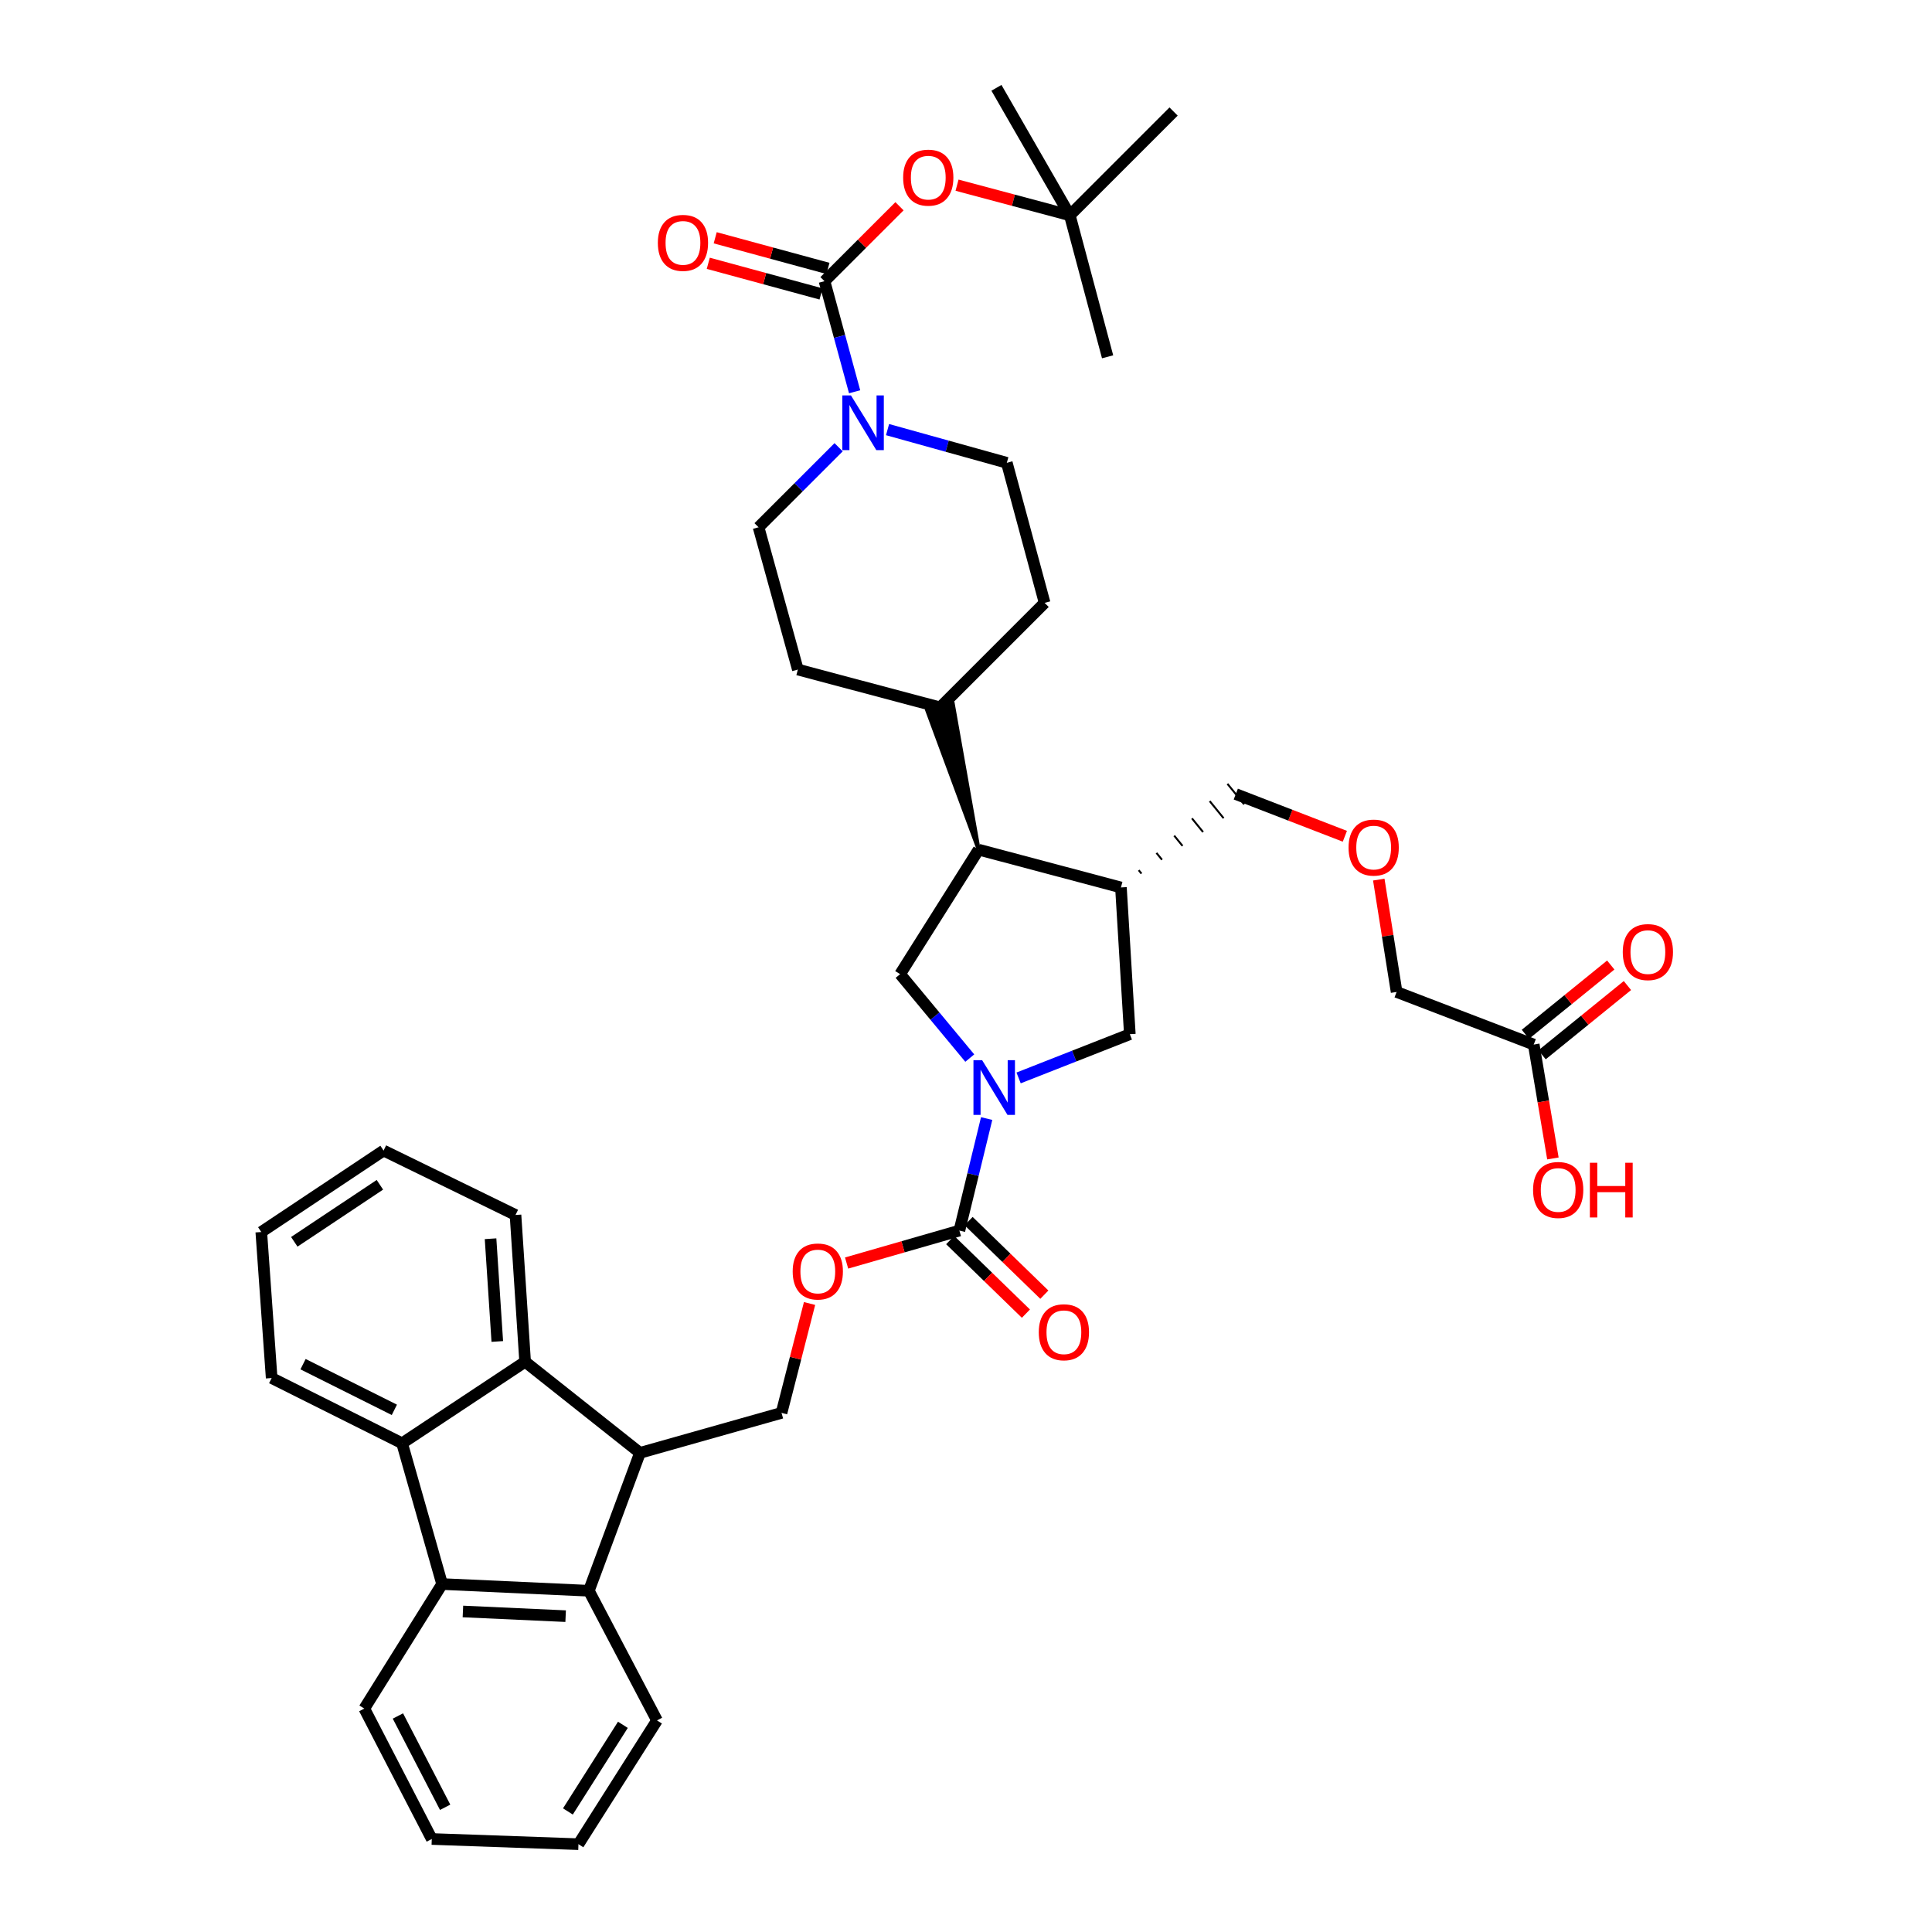 <?xml version='1.0' encoding='iso-8859-1'?>
<svg version='1.1' baseProfile='full'
              xmlns='http://www.w3.org/2000/svg'
                      xmlns:rdkit='http://www.rdkit.org/xml'
                      xmlns:xlink='http://www.w3.org/1999/xlink'
                  xml:space='preserve'
width='1000px' height='1000px' viewBox='0 0 1000 1000'>
<!-- END OF HEADER -->
<rect style='opacity:1.0;fill:#FFFFFF;stroke:none' width='1000' height='1000' x='0' y='0'> </rect>
<path class='bond-1' d='M 510.69,578.962 L 503.634,607.952' style='fill:none;fill-rule:evenodd;stroke:#0000FF;stroke-width:6px;stroke-linecap:butt;stroke-linejoin:miter;stroke-opacity:1' />
<path class='bond-1' d='M 503.634,607.952 L 496.578,636.942' style='fill:none;fill-rule:evenodd;stroke:#000000;stroke-width:6px;stroke-linecap:butt;stroke-linejoin:miter;stroke-opacity:1' />
<path class='bond-8' d='M 501.954,547.662 L 483.924,525.941' style='fill:none;fill-rule:evenodd;stroke:#0000FF;stroke-width:6px;stroke-linecap:butt;stroke-linejoin:miter;stroke-opacity:1' />
<path class='bond-8' d='M 483.924,525.941 L 465.893,504.221' style='fill:none;fill-rule:evenodd;stroke:#000000;stroke-width:6px;stroke-linecap:butt;stroke-linejoin:miter;stroke-opacity:1' />
<path class='bond-11' d='M 527.226,557.933 L 556.012,546.617' style='fill:none;fill-rule:evenodd;stroke:#0000FF;stroke-width:6px;stroke-linecap:butt;stroke-linejoin:miter;stroke-opacity:1' />
<path class='bond-11' d='M 556.012,546.617 L 584.798,535.3' style='fill:none;fill-rule:evenodd;stroke:#000000;stroke-width:6px;stroke-linecap:butt;stroke-linejoin:miter;stroke-opacity:1' />
<path class='bond-0' d='M 426.76,145.538 L 434.555,174.158' style='fill:none;fill-rule:evenodd;stroke:#000000;stroke-width:6px;stroke-linecap:butt;stroke-linejoin:miter;stroke-opacity:1' />
<path class='bond-0' d='M 434.555,174.158 L 442.349,202.779' style='fill:none;fill-rule:evenodd;stroke:#0000FF;stroke-width:6px;stroke-linecap:butt;stroke-linejoin:miter;stroke-opacity:1' />
<path class='bond-12' d='M 426.76,145.538 L 446.167,126.145' style='fill:none;fill-rule:evenodd;stroke:#000000;stroke-width:6px;stroke-linecap:butt;stroke-linejoin:miter;stroke-opacity:1' />
<path class='bond-12' d='M 446.167,126.145 L 465.573,106.753' style='fill:none;fill-rule:evenodd;stroke:#FF0000;stroke-width:6px;stroke-linecap:butt;stroke-linejoin:miter;stroke-opacity:1' />
<path class='bond-15' d='M 428.555,138.933 L 399.373,131.003' style='fill:none;fill-rule:evenodd;stroke:#000000;stroke-width:6px;stroke-linecap:butt;stroke-linejoin:miter;stroke-opacity:1' />
<path class='bond-15' d='M 399.373,131.003 L 370.191,123.073' style='fill:none;fill-rule:evenodd;stroke:#FF0000;stroke-width:6px;stroke-linecap:butt;stroke-linejoin:miter;stroke-opacity:1' />
<path class='bond-15' d='M 424.966,152.142 L 395.784,144.212' style='fill:none;fill-rule:evenodd;stroke:#000000;stroke-width:6px;stroke-linecap:butt;stroke-linejoin:miter;stroke-opacity:1' />
<path class='bond-15' d='M 395.784,144.212 L 366.602,136.282' style='fill:none;fill-rule:evenodd;stroke:#FF0000;stroke-width:6px;stroke-linecap:butt;stroke-linejoin:miter;stroke-opacity:1' />
<path class='bond-14' d='M 496.578,636.942 L 467.388,645.344' style='fill:none;fill-rule:evenodd;stroke:#000000;stroke-width:6px;stroke-linecap:butt;stroke-linejoin:miter;stroke-opacity:1' />
<path class='bond-14' d='M 467.388,645.344 L 438.199,653.746' style='fill:none;fill-rule:evenodd;stroke:#FF0000;stroke-width:6px;stroke-linecap:butt;stroke-linejoin:miter;stroke-opacity:1' />
<path class='bond-18' d='M 491.809,641.851 L 511.412,660.895' style='fill:none;fill-rule:evenodd;stroke:#000000;stroke-width:6px;stroke-linecap:butt;stroke-linejoin:miter;stroke-opacity:1' />
<path class='bond-18' d='M 511.412,660.895 L 531.014,679.938' style='fill:none;fill-rule:evenodd;stroke:#FF0000;stroke-width:6px;stroke-linecap:butt;stroke-linejoin:miter;stroke-opacity:1' />
<path class='bond-18' d='M 501.347,632.033 L 520.949,651.077' style='fill:none;fill-rule:evenodd;stroke:#000000;stroke-width:6px;stroke-linecap:butt;stroke-linejoin:miter;stroke-opacity:1' />
<path class='bond-18' d='M 520.949,651.077 L 540.552,670.12' style='fill:none;fill-rule:evenodd;stroke:#FF0000;stroke-width:6px;stroke-linecap:butt;stroke-linejoin:miter;stroke-opacity:1' />
<path class='bond-2' d='M 331.248,751.999 L 404.517,731.307' style='fill:none;fill-rule:evenodd;stroke:#000000;stroke-width:6px;stroke-linecap:butt;stroke-linejoin:miter;stroke-opacity:1' />
<path class='bond-5' d='M 331.248,751.999 L 271.803,704.843' style='fill:none;fill-rule:evenodd;stroke:#000000;stroke-width:6px;stroke-linecap:butt;stroke-linejoin:miter;stroke-opacity:1' />
<path class='bond-6' d='M 331.248,751.999 L 304.791,823.367' style='fill:none;fill-rule:evenodd;stroke:#000000;stroke-width:6px;stroke-linecap:butt;stroke-linejoin:miter;stroke-opacity:1' />
<path class='bond-3' d='M 228.837,819.9 L 304.791,823.367' style='fill:none;fill-rule:evenodd;stroke:#000000;stroke-width:6px;stroke-linecap:butt;stroke-linejoin:miter;stroke-opacity:1' />
<path class='bond-3' d='M 239.606,834.094 L 292.774,836.521' style='fill:none;fill-rule:evenodd;stroke:#000000;stroke-width:6px;stroke-linecap:butt;stroke-linejoin:miter;stroke-opacity:1' />
<path class='bond-29' d='M 228.837,819.9 L 188.564,884.356' style='fill:none;fill-rule:evenodd;stroke:#000000;stroke-width:6px;stroke-linecap:butt;stroke-linejoin:miter;stroke-opacity:1' />
<path class='bond-42' d='M 228.837,819.9 L 208.123,747.041' style='fill:none;fill-rule:evenodd;stroke:#000000;stroke-width:6px;stroke-linecap:butt;stroke-linejoin:miter;stroke-opacity:1' />
<path class='bond-4' d='M 208.123,747.041 L 271.803,704.843' style='fill:none;fill-rule:evenodd;stroke:#000000;stroke-width:6px;stroke-linecap:butt;stroke-linejoin:miter;stroke-opacity:1' />
<path class='bond-28' d='M 208.123,747.041 L 140.61,713.269' style='fill:none;fill-rule:evenodd;stroke:#000000;stroke-width:6px;stroke-linecap:butt;stroke-linejoin:miter;stroke-opacity:1' />
<path class='bond-28' d='M 204.119,729.733 L 156.86,706.093' style='fill:none;fill-rule:evenodd;stroke:#000000;stroke-width:6px;stroke-linecap:butt;stroke-linejoin:miter;stroke-opacity:1' />
<path class='bond-31' d='M 271.803,704.843 L 266.822,628.874' style='fill:none;fill-rule:evenodd;stroke:#000000;stroke-width:6px;stroke-linecap:butt;stroke-linejoin:miter;stroke-opacity:1' />
<path class='bond-31' d='M 257.397,694.343 L 253.91,641.165' style='fill:none;fill-rule:evenodd;stroke:#000000;stroke-width:6px;stroke-linecap:butt;stroke-linejoin:miter;stroke-opacity:1' />
<path class='bond-30' d='M 304.791,823.367 L 340.061,890.485' style='fill:none;fill-rule:evenodd;stroke:#000000;stroke-width:6px;stroke-linecap:butt;stroke-linejoin:miter;stroke-opacity:1' />
<path class='bond-7' d='M 434.07,231.486 L 413.351,252.2' style='fill:none;fill-rule:evenodd;stroke:#0000FF;stroke-width:6px;stroke-linecap:butt;stroke-linejoin:miter;stroke-opacity:1' />
<path class='bond-7' d='M 413.351,252.2 L 392.631,272.914' style='fill:none;fill-rule:evenodd;stroke:#000000;stroke-width:6px;stroke-linecap:butt;stroke-linejoin:miter;stroke-opacity:1' />
<path class='bond-41' d='M 459.393,222.364 L 490.259,230.955' style='fill:none;fill-rule:evenodd;stroke:#0000FF;stroke-width:6px;stroke-linecap:butt;stroke-linejoin:miter;stroke-opacity:1' />
<path class='bond-41' d='M 490.259,230.955 L 521.125,239.545' style='fill:none;fill-rule:evenodd;stroke:#000000;stroke-width:6px;stroke-linecap:butt;stroke-linejoin:miter;stroke-opacity:1' />
<path class='bond-9' d='M 465.893,504.221 L 506.547,439.772' style='fill:none;fill-rule:evenodd;stroke:#000000;stroke-width:6px;stroke-linecap:butt;stroke-linejoin:miter;stroke-opacity:1' />
<path class='bond-17' d='M 506.547,439.772 L 493.199,364.347 L 479.987,367.928 Z' style='fill:#000000;fill-rule:evenodd;fill-opacity:1;stroke:#000000;stroke-width:2px;stroke-linecap:butt;stroke-linejoin:miter;stroke-opacity:1;' />
<path class='bond-40' d='M 506.547,439.772 L 580.197,459.346' style='fill:none;fill-rule:evenodd;stroke:#000000;stroke-width:6px;stroke-linecap:butt;stroke-linejoin:miter;stroke-opacity:1' />
<path class='bond-10' d='M 580.197,459.346 L 584.798,535.3' style='fill:none;fill-rule:evenodd;stroke:#000000;stroke-width:6px;stroke-linecap:butt;stroke-linejoin:miter;stroke-opacity:1' />
<path class='bond-27' d='M 590.824,452.177 L 589.385,450.407' style='fill:none;fill-rule:evenodd;stroke:#000000;stroke-width:1.0px;stroke-linecap:butt;stroke-linejoin:miter;stroke-opacity:1' />
<path class='bond-27' d='M 601.451,445.007 L 598.573,441.467' style='fill:none;fill-rule:evenodd;stroke:#000000;stroke-width:1.0px;stroke-linecap:butt;stroke-linejoin:miter;stroke-opacity:1' />
<path class='bond-27' d='M 612.078,437.838 L 607.761,432.528' style='fill:none;fill-rule:evenodd;stroke:#000000;stroke-width:1.0px;stroke-linecap:butt;stroke-linejoin:miter;stroke-opacity:1' />
<path class='bond-27' d='M 622.705,430.669 L 616.948,423.588' style='fill:none;fill-rule:evenodd;stroke:#000000;stroke-width:1.0px;stroke-linecap:butt;stroke-linejoin:miter;stroke-opacity:1' />
<path class='bond-27' d='M 633.332,423.499 L 626.136,414.648' style='fill:none;fill-rule:evenodd;stroke:#000000;stroke-width:1.0px;stroke-linecap:butt;stroke-linejoin:miter;stroke-opacity:1' />
<path class='bond-27' d='M 643.959,416.33 L 635.324,405.709' style='fill:none;fill-rule:evenodd;stroke:#000000;stroke-width:1.0px;stroke-linecap:butt;stroke-linejoin:miter;stroke-opacity:1' />
<path class='bond-21' d='M 495.367,95.845 L 524.55,103.642' style='fill:none;fill-rule:evenodd;stroke:#FF0000;stroke-width:6px;stroke-linecap:butt;stroke-linejoin:miter;stroke-opacity:1' />
<path class='bond-21' d='M 524.55,103.642 L 553.733,111.439' style='fill:none;fill-rule:evenodd;stroke:#000000;stroke-width:6px;stroke-linecap:butt;stroke-linejoin:miter;stroke-opacity:1' />
<path class='bond-13' d='M 404.517,731.307 L 411.772,702.998' style='fill:none;fill-rule:evenodd;stroke:#000000;stroke-width:6px;stroke-linecap:butt;stroke-linejoin:miter;stroke-opacity:1' />
<path class='bond-13' d='M 411.772,702.998 L 419.026,674.688' style='fill:none;fill-rule:evenodd;stroke:#FF0000;stroke-width:6px;stroke-linecap:butt;stroke-linejoin:miter;stroke-opacity:1' />
<path class='bond-16' d='M 793.861,540.654 L 722.881,513.437' style='fill:none;fill-rule:evenodd;stroke:#000000;stroke-width:6px;stroke-linecap:butt;stroke-linejoin:miter;stroke-opacity:1' />
<path class='bond-22' d='M 798.174,545.968 L 820.263,528.045' style='fill:none;fill-rule:evenodd;stroke:#000000;stroke-width:6px;stroke-linecap:butt;stroke-linejoin:miter;stroke-opacity:1' />
<path class='bond-22' d='M 820.263,528.045 L 842.351,510.121' style='fill:none;fill-rule:evenodd;stroke:#FF0000;stroke-width:6px;stroke-linecap:butt;stroke-linejoin:miter;stroke-opacity:1' />
<path class='bond-22' d='M 789.549,535.339 L 811.638,517.416' style='fill:none;fill-rule:evenodd;stroke:#000000;stroke-width:6px;stroke-linecap:butt;stroke-linejoin:miter;stroke-opacity:1' />
<path class='bond-22' d='M 811.638,517.416 L 833.727,499.492' style='fill:none;fill-rule:evenodd;stroke:#FF0000;stroke-width:6px;stroke-linecap:butt;stroke-linejoin:miter;stroke-opacity:1' />
<path class='bond-26' d='M 793.861,540.654 L 798.823,570.134' style='fill:none;fill-rule:evenodd;stroke:#000000;stroke-width:6px;stroke-linecap:butt;stroke-linejoin:miter;stroke-opacity:1' />
<path class='bond-26' d='M 798.823,570.134 L 803.784,599.614' style='fill:none;fill-rule:evenodd;stroke:#FF0000;stroke-width:6px;stroke-linecap:butt;stroke-linejoin:miter;stroke-opacity:1' />
<path class='bond-23' d='M 486.593,366.137 L 412.966,346.563' style='fill:none;fill-rule:evenodd;stroke:#000000;stroke-width:6px;stroke-linecap:butt;stroke-linejoin:miter;stroke-opacity:1' />
<path class='bond-24' d='M 486.593,366.137 L 540.699,312.046' style='fill:none;fill-rule:evenodd;stroke:#000000;stroke-width:6px;stroke-linecap:butt;stroke-linejoin:miter;stroke-opacity:1' />
<path class='bond-19' d='M 392.631,272.914 L 412.966,346.563' style='fill:none;fill-rule:evenodd;stroke:#000000;stroke-width:6px;stroke-linecap:butt;stroke-linejoin:miter;stroke-opacity:1' />
<path class='bond-20' d='M 521.125,239.545 L 540.699,312.046' style='fill:none;fill-rule:evenodd;stroke:#000000;stroke-width:6px;stroke-linecap:butt;stroke-linejoin:miter;stroke-opacity:1' />
<path class='bond-33' d='M 553.733,111.439 L 573.292,184.678' style='fill:none;fill-rule:evenodd;stroke:#000000;stroke-width:6px;stroke-linecap:butt;stroke-linejoin:miter;stroke-opacity:1' />
<path class='bond-34' d='M 553.733,111.439 L 515.756,45.455' style='fill:none;fill-rule:evenodd;stroke:#000000;stroke-width:6px;stroke-linecap:butt;stroke-linejoin:miter;stroke-opacity:1' />
<path class='bond-35' d='M 553.733,111.439 L 607.444,57.728' style='fill:none;fill-rule:evenodd;stroke:#000000;stroke-width:6px;stroke-linecap:butt;stroke-linejoin:miter;stroke-opacity:1' />
<path class='bond-25' d='M 696.097,432.856 L 667.869,421.938' style='fill:none;fill-rule:evenodd;stroke:#FF0000;stroke-width:6px;stroke-linecap:butt;stroke-linejoin:miter;stroke-opacity:1' />
<path class='bond-25' d='M 667.869,421.938 L 639.642,411.019' style='fill:none;fill-rule:evenodd;stroke:#000000;stroke-width:6px;stroke-linecap:butt;stroke-linejoin:miter;stroke-opacity:1' />
<path class='bond-32' d='M 713.653,455.278 L 718.267,484.357' style='fill:none;fill-rule:evenodd;stroke:#FF0000;stroke-width:6px;stroke-linecap:butt;stroke-linejoin:miter;stroke-opacity:1' />
<path class='bond-32' d='M 718.267,484.357 L 722.881,513.437' style='fill:none;fill-rule:evenodd;stroke:#000000;stroke-width:6px;stroke-linecap:butt;stroke-linejoin:miter;stroke-opacity:1' />
<path class='bond-44' d='M 140.61,713.269 L 135.241,637.695' style='fill:none;fill-rule:evenodd;stroke:#000000;stroke-width:6px;stroke-linecap:butt;stroke-linejoin:miter;stroke-opacity:1' />
<path class='bond-43' d='M 188.564,884.356 L 223.484,951.861' style='fill:none;fill-rule:evenodd;stroke:#000000;stroke-width:6px;stroke-linecap:butt;stroke-linejoin:miter;stroke-opacity:1' />
<path class='bond-43' d='M 205.96,888.192 L 230.404,935.446' style='fill:none;fill-rule:evenodd;stroke:#000000;stroke-width:6px;stroke-linecap:butt;stroke-linejoin:miter;stroke-opacity:1' />
<path class='bond-39' d='M 340.061,890.485 L 299.407,954.545' style='fill:none;fill-rule:evenodd;stroke:#000000;stroke-width:6px;stroke-linecap:butt;stroke-linejoin:miter;stroke-opacity:1' />
<path class='bond-39' d='M 322.406,892.76 L 293.948,937.602' style='fill:none;fill-rule:evenodd;stroke:#000000;stroke-width:6px;stroke-linecap:butt;stroke-linejoin:miter;stroke-opacity:1' />
<path class='bond-36' d='M 266.822,628.874 L 198.541,595.528' style='fill:none;fill-rule:evenodd;stroke:#000000;stroke-width:6px;stroke-linecap:butt;stroke-linejoin:miter;stroke-opacity:1' />
<path class='bond-37' d='M 198.541,595.528 L 135.241,637.695' style='fill:none;fill-rule:evenodd;stroke:#000000;stroke-width:6px;stroke-linecap:butt;stroke-linejoin:miter;stroke-opacity:1' />
<path class='bond-37' d='M 196.635,613.245 L 152.325,642.762' style='fill:none;fill-rule:evenodd;stroke:#000000;stroke-width:6px;stroke-linecap:butt;stroke-linejoin:miter;stroke-opacity:1' />
<path class='bond-38' d='M 223.484,951.861 L 299.407,954.545' style='fill:none;fill-rule:evenodd;stroke:#000000;stroke-width:6px;stroke-linecap:butt;stroke-linejoin:miter;stroke-opacity:1' />
<path  class='atom-0' d='M 508.34 548.737
L 517.62 563.737
Q 518.54 565.217, 520.02 567.897
Q 521.5 570.577, 521.58 570.737
L 521.58 548.737
L 525.34 548.737
L 525.34 577.057
L 521.46 577.057
L 511.5 560.657
Q 510.34 558.737, 509.1 556.537
Q 507.9 554.337, 507.54 553.657
L 507.54 577.057
L 503.86 577.057
L 503.86 548.737
L 508.34 548.737
' fill='#0000FF'/>
<path  class='atom-8' d='M 440.462 204.678
L 449.742 219.678
Q 450.662 221.158, 452.142 223.838
Q 453.622 226.518, 453.702 226.678
L 453.702 204.678
L 457.462 204.678
L 457.462 232.998
L 453.582 232.998
L 443.622 216.598
Q 442.462 214.678, 441.222 212.478
Q 440.022 210.278, 439.662 209.598
L 439.662 232.998
L 435.982 232.998
L 435.982 204.678
L 440.462 204.678
' fill='#0000FF'/>
<path  class='atom-13' d='M 467.471 91.945
Q 467.471 85.145, 470.831 81.345
Q 474.191 77.545, 480.471 77.545
Q 486.751 77.545, 490.111 81.345
Q 493.471 85.145, 493.471 91.945
Q 493.471 98.825, 490.071 102.745
Q 486.671 106.625, 480.471 106.625
Q 474.231 106.625, 470.831 102.745
Q 467.471 98.865, 467.471 91.945
M 480.471 103.425
Q 484.791 103.425, 487.111 100.545
Q 489.471 97.625, 489.471 91.945
Q 489.471 86.385, 487.111 83.585
Q 484.791 80.745, 480.471 80.745
Q 476.151 80.745, 473.791 83.545
Q 471.471 86.345, 471.471 91.945
Q 471.471 97.665, 473.791 100.545
Q 476.151 103.425, 480.471 103.425
' fill='#FF0000'/>
<path  class='atom-15' d='M 410.293 658.117
Q 410.293 651.317, 413.653 647.517
Q 417.013 643.717, 423.293 643.717
Q 429.573 643.717, 432.933 647.517
Q 436.293 651.317, 436.293 658.117
Q 436.293 664.997, 432.893 668.917
Q 429.493 672.797, 423.293 672.797
Q 417.053 672.797, 413.653 668.917
Q 410.293 665.037, 410.293 658.117
M 423.293 669.597
Q 427.613 669.597, 429.933 666.717
Q 432.293 663.797, 432.293 658.117
Q 432.293 652.557, 429.933 649.757
Q 427.613 646.917, 423.293 646.917
Q 418.973 646.917, 416.613 649.717
Q 414.293 652.517, 414.293 658.117
Q 414.293 663.837, 416.613 666.717
Q 418.973 669.597, 423.293 669.597
' fill='#FF0000'/>
<path  class='atom-16' d='M 340.498 125.709
Q 340.498 118.909, 343.858 115.109
Q 347.218 111.309, 353.498 111.309
Q 359.778 111.309, 363.138 115.109
Q 366.498 118.909, 366.498 125.709
Q 366.498 132.589, 363.098 136.509
Q 359.698 140.389, 353.498 140.389
Q 347.258 140.389, 343.858 136.509
Q 340.498 132.629, 340.498 125.709
M 353.498 137.189
Q 357.818 137.189, 360.138 134.309
Q 362.498 131.389, 362.498 125.709
Q 362.498 120.149, 360.138 117.349
Q 357.818 114.509, 353.498 114.509
Q 349.178 114.509, 346.818 117.309
Q 344.498 120.109, 344.498 125.709
Q 344.498 131.429, 346.818 134.309
Q 349.178 137.189, 353.498 137.189
' fill='#FF0000'/>
<path  class='atom-19' d='M 537.669 689.57
Q 537.669 682.77, 541.029 678.97
Q 544.389 675.17, 550.669 675.17
Q 556.949 675.17, 560.309 678.97
Q 563.669 682.77, 563.669 689.57
Q 563.669 696.45, 560.269 700.37
Q 556.869 704.25, 550.669 704.25
Q 544.429 704.25, 541.029 700.37
Q 537.669 696.49, 537.669 689.57
M 550.669 701.05
Q 554.989 701.05, 557.309 698.17
Q 559.669 695.25, 559.669 689.57
Q 559.669 684.01, 557.309 681.21
Q 554.989 678.37, 550.669 678.37
Q 546.349 678.37, 543.989 681.17
Q 541.669 683.97, 541.669 689.57
Q 541.669 695.29, 543.989 698.17
Q 546.349 701.05, 550.669 701.05
' fill='#FF0000'/>
<path  class='atom-23' d='M 839.941 492.795
Q 839.941 485.995, 843.301 482.195
Q 846.661 478.395, 852.941 478.395
Q 859.221 478.395, 862.581 482.195
Q 865.941 485.995, 865.941 492.795
Q 865.941 499.675, 862.541 503.595
Q 859.141 507.475, 852.941 507.475
Q 846.701 507.475, 843.301 503.595
Q 839.941 499.715, 839.941 492.795
M 852.941 504.275
Q 857.261 504.275, 859.581 501.395
Q 861.941 498.475, 861.941 492.795
Q 861.941 487.235, 859.581 484.435
Q 857.261 481.595, 852.941 481.595
Q 848.621 481.595, 846.261 484.395
Q 843.941 487.195, 843.941 492.795
Q 843.941 498.515, 846.261 501.395
Q 848.621 504.275, 852.941 504.275
' fill='#FF0000'/>
<path  class='atom-26' d='M 698.01 438.704
Q 698.01 431.904, 701.37 428.104
Q 704.73 424.304, 711.01 424.304
Q 717.29 424.304, 720.65 428.104
Q 724.01 431.904, 724.01 438.704
Q 724.01 445.584, 720.61 449.504
Q 717.21 453.384, 711.01 453.384
Q 704.77 453.384, 701.37 449.504
Q 698.01 445.624, 698.01 438.704
M 711.01 450.184
Q 715.33 450.184, 717.65 447.304
Q 720.01 444.384, 720.01 438.704
Q 720.01 433.144, 717.65 430.344
Q 715.33 427.504, 711.01 427.504
Q 706.69 427.504, 704.33 430.304
Q 702.01 433.104, 702.01 438.704
Q 702.01 444.424, 704.33 447.304
Q 706.69 450.184, 711.01 450.184
' fill='#FF0000'/>
<path  class='atom-27' d='M 793.515 615.92
Q 793.515 609.12, 796.875 605.32
Q 800.235 601.52, 806.515 601.52
Q 812.795 601.52, 816.155 605.32
Q 819.515 609.12, 819.515 615.92
Q 819.515 622.8, 816.115 626.72
Q 812.715 630.6, 806.515 630.6
Q 800.275 630.6, 796.875 626.72
Q 793.515 622.84, 793.515 615.92
M 806.515 627.4
Q 810.835 627.4, 813.155 624.52
Q 815.515 621.6, 815.515 615.92
Q 815.515 610.36, 813.155 607.56
Q 810.835 604.72, 806.515 604.72
Q 802.195 604.72, 799.835 607.52
Q 797.515 610.32, 797.515 615.92
Q 797.515 621.64, 799.835 624.52
Q 802.195 627.4, 806.515 627.4
' fill='#FF0000'/>
<path  class='atom-27' d='M 822.915 601.84
L 826.755 601.84
L 826.755 613.88
L 841.235 613.88
L 841.235 601.84
L 845.075 601.84
L 845.075 630.16
L 841.235 630.16
L 841.235 617.08
L 826.755 617.08
L 826.755 630.16
L 822.915 630.16
L 822.915 601.84
' fill='#FF0000'/>
</svg>
